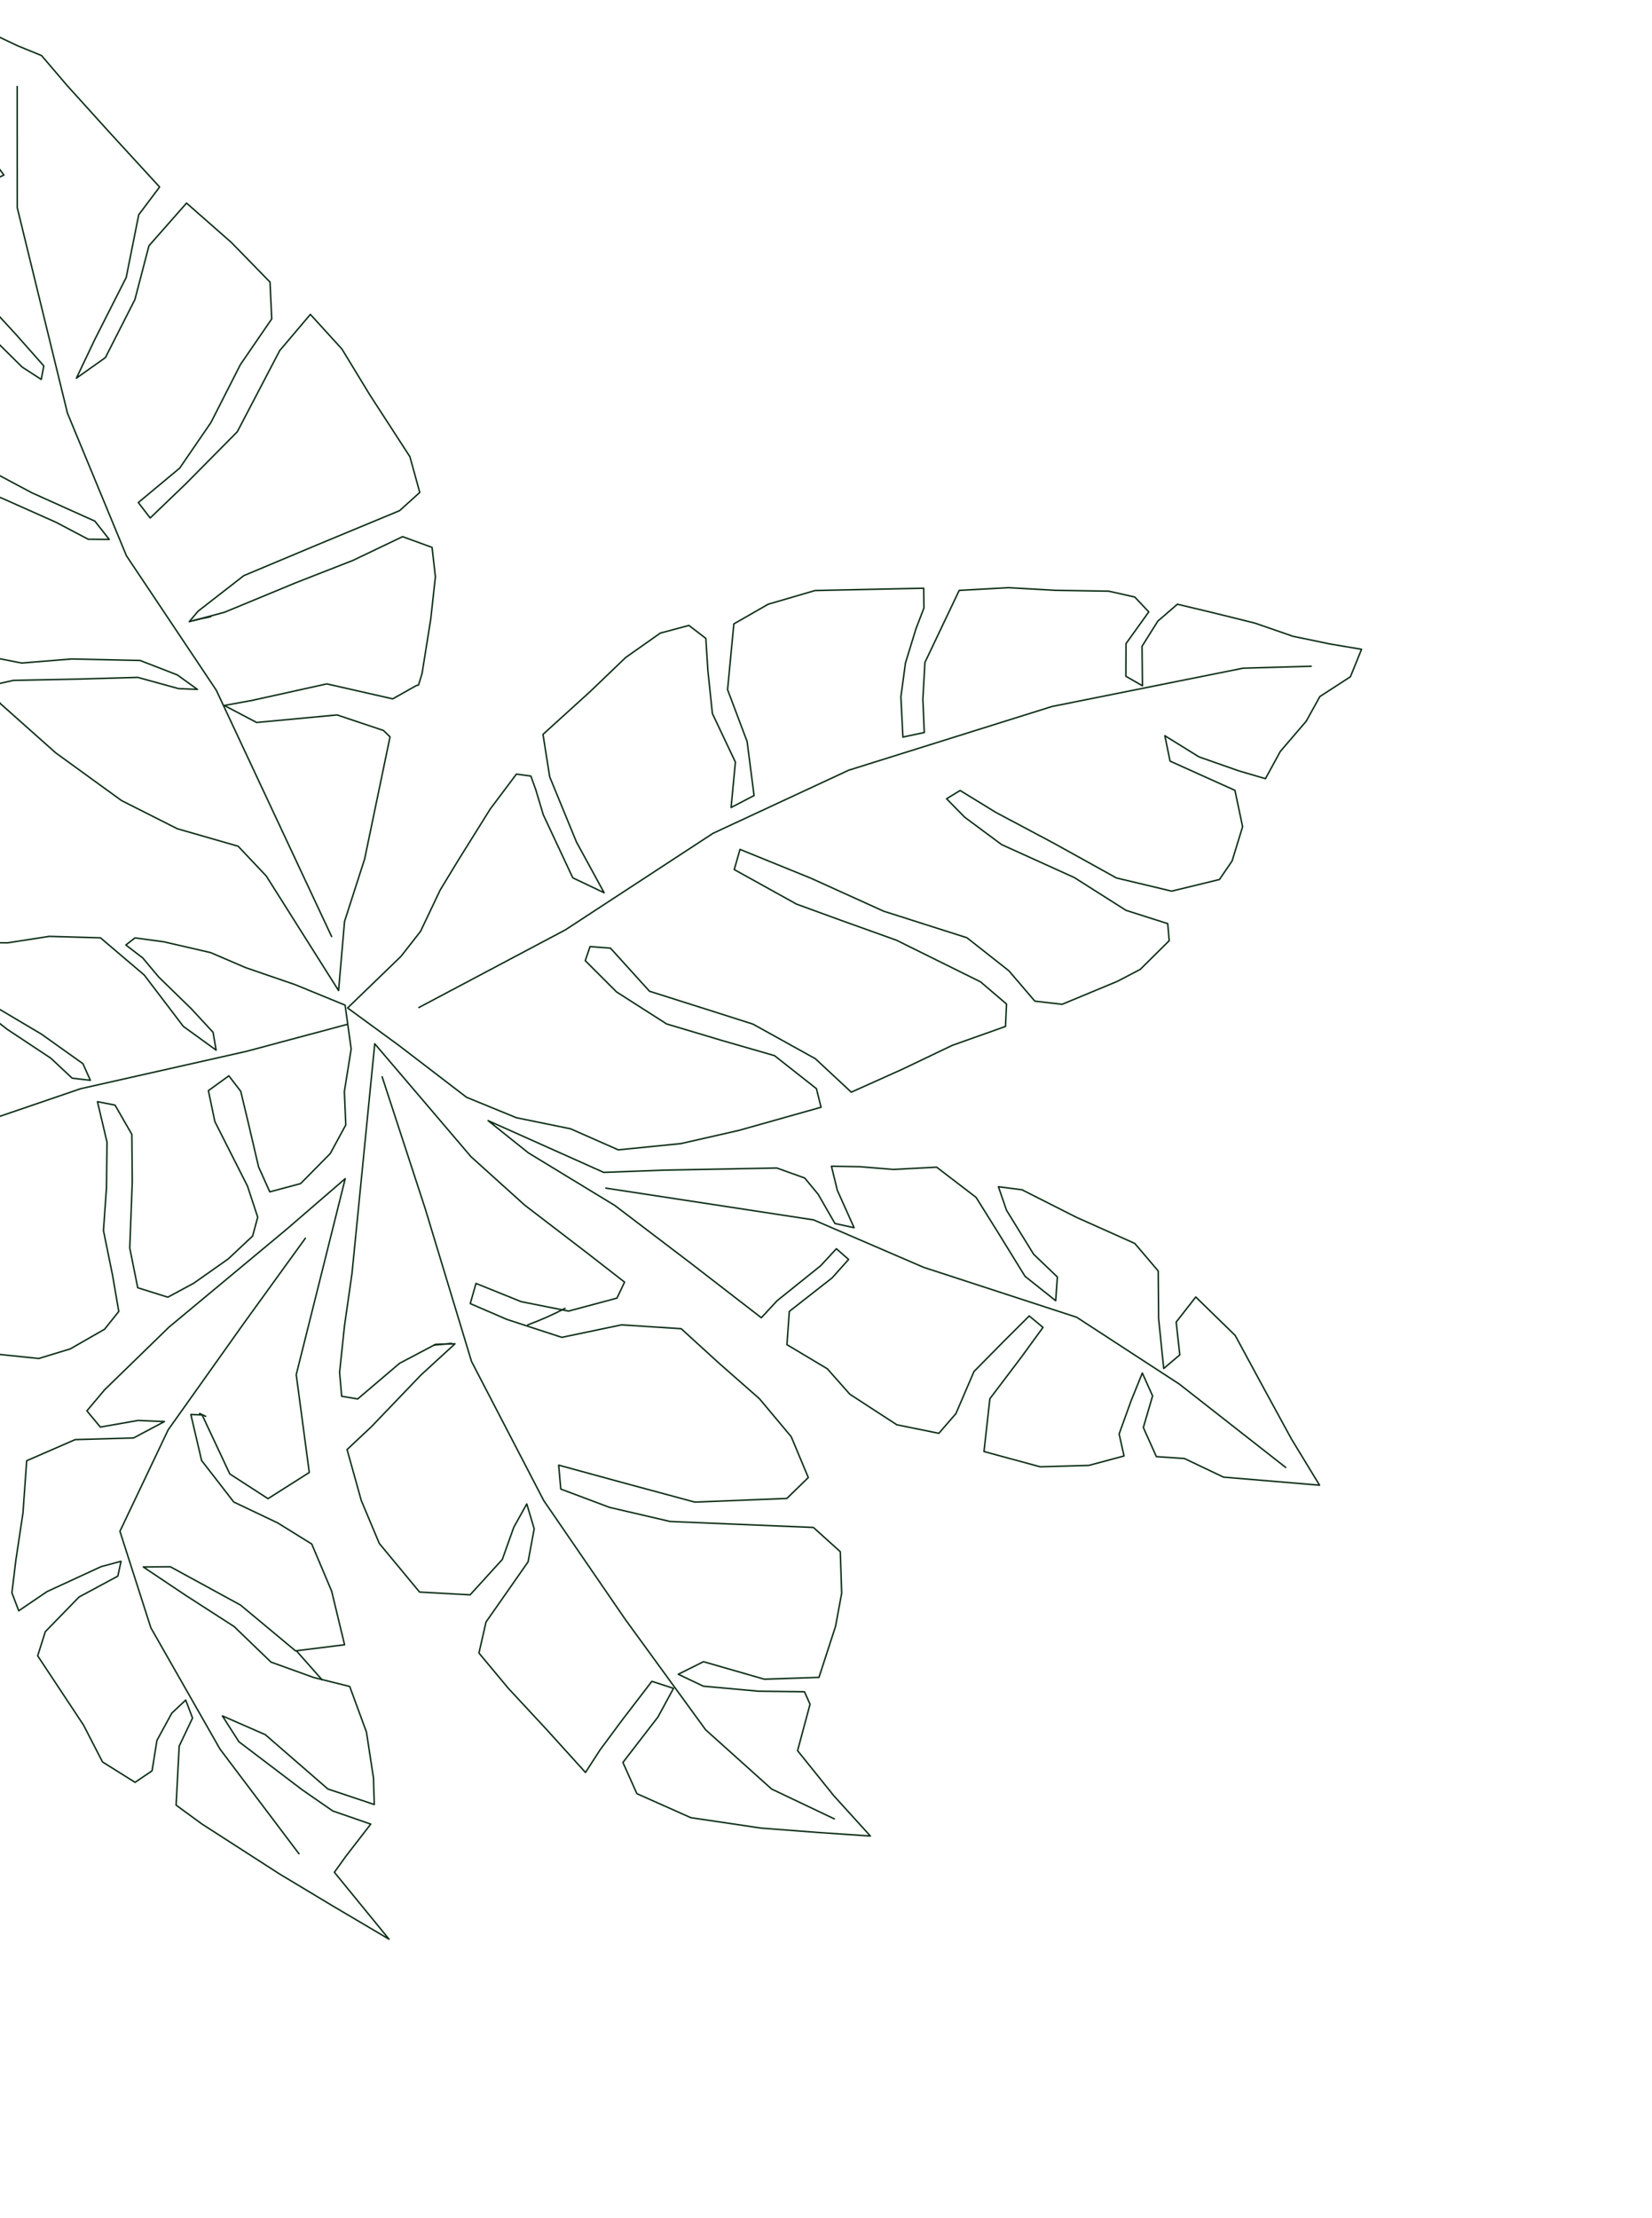<svg width="781" height="1048" viewBox="0 0 781 1048" fill="none" xmlns="http://www.w3.org/2000/svg">
<path d="M152.281 793.813L140.467 780.461" stroke="#0C2D16" stroke-width="0.7" stroke-linecap="round" stroke-linejoin="round"/>
<path d="M164.297 484.022L116.426 496.825L38.095 514.472L-6.372 529.668L-57.86 553.896L-127.444 574.158L-179.795 592.563" stroke="#0C2D16" stroke-width="0.7" stroke-linecap="round" stroke-linejoin="round"/>
<path d="M156.771 442.552L102.24 326.139L59.78 262.639L31.89 195.242L8.15 98.114L8.125 40.877" stroke="#0C2D16" stroke-width="0.7" stroke-linecap="round" stroke-linejoin="round"/>
<path d="M99.682 291.411C96.834 291.99 93.985 292.568 91.21 293.31" stroke="#0C2D16" stroke-width="0.7" stroke-linecap="round" stroke-linejoin="round"/>
<path d="M-5.859 14.895L-13.499 29.047L-17.557 39.49L-19.553 53.234L-10.26 66.16L1.836 82.739L-3.967 85.392L-15.041 72.392L-24.229 68.795L-27.67 74.118L-30.265 89.123L-34.783 102.441L-32.316 114.44L-15.034 133.486L7.713 158.225L20.709 172.913L19.491 179.293L10.462 173.452L-13.626 149.622L-34.434 122.713L-43.2 123.956L-47.595 142.745L-52.112 156.062L-55.59 169.101L-53.722 182.362L-41.185 199.925L-11.875 218.505L14.931 232.802L44.859 246.264L51.648 254.906L41.701 254.814L26.446 246.785L0.962 235.437L-31.788 222.18L-48.647 207.975L-59.391 219.105L-51.653 246.757L-48.745 259.74L-39.911 275.541L-22.985 306.791L10.243 313.315L33.859 311.402L66.224 312.103L83.86 318.945L93.331 325.769L84.424 325.399L65.147 320.097L37.526 320.879L6.343 321.514L-5.845 324.223L0.203 332.513L26.373 355.786L57.446 378.299L83.812 391.612L112.577 399.881L125.873 413.938L160.062 468.091L162.89 435.411L172.385 405.902L184.389 348.2L181.285 345.178L159.345 337.836L121.318 341.401L106.063 333.372L118.992 331.015L154.515 323.165L185.662 330.247L196.827 323.958L197.868 323.68L199.527 318.282L203.659 292.409L205.832 272.563L204.265 258.672L190.332 253.591L166.819 264.834L140.044 275.297L106.124 289.323L89.474 293.776L93.655 288.805L115.264 272.017L151.564 256.804L188.906 241.313L198.449 232.706L193.778 215.792L174.911 186.712L161.652 164.94L146.734 148.564L132.25 165.648L112.172 204.043L87.704 228.75L70.999 244.777L65.391 237.47L84.919 221.239L99.721 199.667L113.659 172.271L128.461 150.7L127.653 133.302L109.331 114.535L88.187 95.972L70.422 116.135L63.768 141.582L49.83 168.978L36.124 178.698L44.822 160.409L59.661 131.122L65.592 101.464L75.454 88.369L51.525 62.295L31.881 40.578L19.625 26.243L8.214 21.589L-5.859 14.895Z" stroke="#0C2D16" stroke-width="0.7" stroke-linecap="round" stroke-linejoin="round"/>
<path d="M94.382 667.935C95.369 668.405 96.357 668.875 97.221 669.286" stroke="#0C2D16" stroke-width="0.7" stroke-linecap="round" stroke-linejoin="round"/>
<path d="M205.27 635.619C207.968 635.356 210.667 635.093 213.365 634.83" stroke="#0C2D16" stroke-width="0.7" stroke-linecap="round" stroke-linejoin="round"/>
<path d="M249.465 626.091C255.538 623.824 261.465 621.23 267.121 618.25" stroke="#0C2D16" stroke-width="0.7" stroke-linecap="round" stroke-linejoin="round"/>
<path d="M286.42 561.441L384.641 576.453L436.649 598.87L508.994 622.453L557.544 654.052L607.839 693.44" stroke="#0C2D16" stroke-width="0.7" stroke-linecap="round" stroke-linejoin="round"/>
<path d="M180.657 508.818L201 571.078L222.927 643.372L257.062 709.098L295.695 765.366L333.606 817.423L364.802 845.407L394.43 859.499" stroke="#0C2D16" stroke-width="0.7" stroke-linecap="round" stroke-linejoin="round"/>
<path d="M144.363 585.124L115.219 625.393L79.493 675.678L56.697 723.606L71.328 769.23L104.017 826.537L141.347 875.998" stroke="#0C2D16" stroke-width="0.7" stroke-linecap="round" stroke-linejoin="round"/>
<path d="M183.916 916.352L156.969 900.442L132.244 885.589L95.386 861.871L83.253 853.007L84.722 825.094L91.021 811.851L87.795 803.356L81.233 809.515L74.193 822.406L71.898 836.78L63.854 842.234L48.458 832.591L39.484 815.176L17.813 782.443L21.431 771.018L37.396 754.639L55.706 744.789L57.224 737.778L47.858 740.283L22.264 752.081L8.857 761.171L5.631 752.677L7.486 737.32L10.859 714.952L12.61 690.265L35.522 680.284L63.143 679.502L77.73 671.748L65.261 671.23L47.429 674.348L41.081 666.689L49.443 656.746L79.873 627.142L135.474 580.898L163.205 556.969L152.156 601.205L140.048 649.577L146.212 695.814L126.703 708.187L108.644 696.504L95.562 668.63L90.218 668.408L95.312 690.163L110.512 709.765L131.251 719.63L147.388 729.625L156.785 751.88L162.9 777.215L139.724 780.111L113.695 758.451L80.522 740.353L67.753 740.466L87.734 753.836L110.677 768.615L128.118 785.417L148.276 792.685L165.331 796.93L173.246 818.481L176.558 840.162L176.944 852.718L155.004 845.376L125.431 819.71L105.131 810.829L112.943 823.05L142.975 845.841L157.33 855.762L175.266 861.973L163.464 877.239L158.083 884.733L183.916 916.352Z" stroke="#0C2D16" stroke-width="0.7" stroke-linecap="round" stroke-linejoin="round"/>
<path d="M177.168 493.237L200.497 520.572L222.645 546.573L248.074 569.494L277.366 591.932L295.266 605.859L291.666 613.427L268.772 619.55L246.373 615.083L225.033 606.479L222.315 616.013L239.651 623.485L265.595 631.958L293.833 626.057L322.035 627.871L339.776 644.042L358.997 660.918L374.057 678.907L382.131 698.213L371.988 708.082L328.476 709.811L294.666 700.69L264.12 692.348L265.105 703.643L288.227 712.32L316.851 718.975L357.822 720.677L384.543 721.786L397.258 733.247L397.907 752.888L395.011 768.524L387.176 792.636L361.337 793.492L332.572 785.223L320.665 791.16L332.517 796.797L358.637 799.168L380.314 799.425L382.958 805.322L377.063 827.264L394.185 848.554L411.467 867.6L386.827 865.934L359.666 863.841L326.579 858.93L301.095 847.582L294.484 832.838L311.067 811.34L318.406 797.818L308.177 794.5L293.835 813.197L283.673 826.923L276.792 837.57L258.33 817.189L240.308 797.79L226.43 781.137L229.766 766.484L249.649 738.049L252.544 722.414L249.036 710.692L242.897 721.692L237.479 736.901L222.255 753.632L198.356 752.318L179.312 729.34L170.797 709.051L164.081 684.978L175.565 674.201L198.992 649.771L215.098 635.006L205.891 635.267L188.922 644.208L169.095 661.07L161.529 659.791L160.543 648.496L162.875 626.406L166.407 601.794L177.168 493.237Z" stroke="#0C2D16" stroke-width="0.7" stroke-linecap="round" stroke-linejoin="round"/>
<path d="M230.746 529.548L285.418 554.005L314.079 552.944L367.238 551.936L380.43 556.664L386.778 564.323L394.73 578.159L403.778 580.142L395.844 562.449L393.077 551.08L406.588 551.32L422.32 552.616L442.815 551.538L461.455 565.817L471.77 582.323L484.589 603.112L499.085 614.647L499.88 603.426L488.647 592.67L475.829 571.88L472.021 560.79L483.15 562.216L508.775 575.178L536.481 587.582L547.555 600.583L547.745 623.099L550.157 646.672L557.76 640.235L556.052 624.73L565.314 612.896L583.935 631.033L597.477 656.032L610.577 680.049L623.836 701.822L578.42 698.007L559.903 689.199L546.692 688.329L540.522 674.568L544.899 659.637L540.05 648.824L534.792 661.789L529.075 677.629L531.401 688.015L514.75 692.469L491.733 693.12L465.19 685.909L467.981 660.944L482.624 641.616L493.086 627.26L486.578 621.845L474.495 633.883L460.47 648.092L451.912 667.994L443.85 677.305L423.974 673.264L401.771 658.837L391.138 646.82L372.038 635.416L373.152 619.707L393.421 603.828L401.183 595.147L395.416 590.084L387.954 598.135L367.386 614.644L359.924 622.694L326.047 596.528L290.689 569.658L249.827 544.809L230.746 529.548Z" stroke="#0C2D16" stroke-width="0.7" stroke-linecap="round" stroke-linejoin="round"/>
<path d="M-189.763 596.33L-186.886 584.552L-181.946 576.075L-166.9 565.446L-149.613 552.016L-136.047 540.682L-123.278 540.569L-111.145 549.434L-95.308 560.059L-89.505 557.406L-101.797 550.786L-114.812 539.956L-123.223 528.996L-120.964 522.337L-112.302 511.765L-104.381 500.84L-96.478 493.772L-78.064 493.251L-56.761 509.57L-39.303 522.513L-25.547 533.696L-20.766 527.463L-42.51 510.161L-64.713 495.734L-79.668 487.075L-86.475 482.29L-84.676 478.507L-67.107 468.304L-50.738 460.623L-35.41 453.221L-19.151 468.687L3.334 486.342L24.055 500.064L34.107 509.485L42.714 510.485L39.188 502.622L19.507 488.621L-0.333 476.865L-14.97 463.716L-23.203 446.654L-12.656 445.484L3.676 445.52L23.29 442.476L47.488 443.159L68.192 460.739L86.636 484.978L102.172 496.234L100.728 487.814L90.535 476.78L75.017 461.666L67.487 452.671L59.499 446.552L63.821 443.194L77.472 445.047L99.57 450.145L116.166 457.265L139.587 465.312L163.149 474.972L166.02 495.67L162.806 515.794L163.474 531.578L156.134 545.099L142.11 559.308L127.541 563.205L122.251 551.409L117.158 529.654L113.81 515.689L108.202 508.382L98.518 515.375L101.567 529.971L117.011 560.516L121.841 575.187L119.424 584.089L107.94 594.867L91.552 606.405L79.346 612.972L65.113 608.522L61.342 589.716L62.53 558.575L62.34 536.059L54.388 522.224L46.081 520.593L50.593 539.752L50.342 561.285L48.909 581.483L53.262 602.885L56.151 619.726L49.43 628.128L33.202 637.422L18.333 641.95L-12.832 638.726L-6.956 620.642L-1.728 582.917L-2.077 562.645L-5.285 550.293L-11.774 541.02L-17.454 549.144L-11.602 567.394L-13.212 593.694L-20.87 611.704L-27.065 634.276L-41.793 640.417L-59.607 639.677L-72.958 637.194L-85.691 629.591L-77.415 606.462L-69.598 586.207L-67.443 570.22L-76.35 569.85L-81.026 585.411L-86.885 599.638L-91.598 622.915L-98.883 624.863L-109.694 618.948L-136.059 605.634L-159.798 602.076L-182.497 598.239L-189.763 596.33Z" stroke="#0C2D16" stroke-width="0.7" stroke-linecap="round" stroke-linejoin="round"/>
<path d="M643.681 306.824L628.549 304.266L611.194 300.651L593.258 294.44L572.941 289.416L556.627 285.523L547.383 293.5L539.903 305.408L540.111 324.066L532.263 319.56L532.336 304.129L543.098 289.142L536.45 282.113L524.139 279.351L498.9 278.946L476.783 277.706L453.466 278.988L445.068 296.646L437.269 313.043L436.296 330.366L436.963 346.149L426.856 348.302L425.907 329.291L428.062 313.303L433.039 297.111L436.797 287.299L436.693 277.97L421.102 278.287L385.315 279.052L363.161 285.528L346.933 294.822L343.964 325.888L353.202 350.388L356.495 375.927L345.63 381.585L347.662 360.126L336.784 337.166L334.653 316.82L333.686 301.667L325.697 295.547L312.169 299.166L295.782 310.704L279.076 326.73L256.708 347.024L259.879 367.091L272.502 397.841L285.602 421.857L270.788 414.811L256.824 384.971L253.317 373.249L250.972 366.721L244.147 365.795L231.744 382.322L216.484 406.768L208.103 420.568L198.805 440.118L189.543 451.952L164.335 476.307L188.601 494.035L220.555 518.514L244.117 528.174L269.779 533.42L292.3 543.358L321.861 540.406L349.359 534.152L388.163 523.224L385.978 514.451L366.156 498.837L341.394 491.699L315.151 483.857L291.467 468.725L276.689 453.963L278.948 447.305L288.596 448.027L307.058 468.408L336.264 477.66L355.982 483.945L385.451 500.281L402.451 516.1L426.704 505.21L450.217 493.968L475.352 485.044L475.848 474.453L463.574 463.975L423.876 444.32L397.492 434.864L376.593 427.244L347.124 410.908L349.841 401.374L383.333 414.984L417.705 430.559L457.14 443.129L476.962 458.744L489.217 473.079L502.128 474.58L528.163 463.764L539.028 458.106L552.753 444.528L552.049 436.46L532.331 430.175L507.906 414.691L473.533 399.115L456.075 386.172L447.504 377.455L453.908 373.541L470.785 383.888L498.332 398.537L527.801 414.874L553.903 421.103L576.498 415.61L582.479 406.855L587.455 390.663L583.825 373.47L553.156 359.656L550.689 347.657L566.826 357.652L585.502 364.215L598.254 367.96L605.293 355.069L617.536 340.786L623.976 329.157L638.423 319.789L643.681 306.824Z" stroke="#0C2D16" stroke-width="0.7" stroke-linecap="round" stroke-linejoin="round"/>
<path d="M198.036 476.097L267.252 439.422L337.104 393.769L401.24 363.957L497.299 333.862L587.659 315.75L619.883 314.837" stroke="#0C2D16" stroke-width="0.7" stroke-linecap="round" stroke-linejoin="round"/>
</svg>
